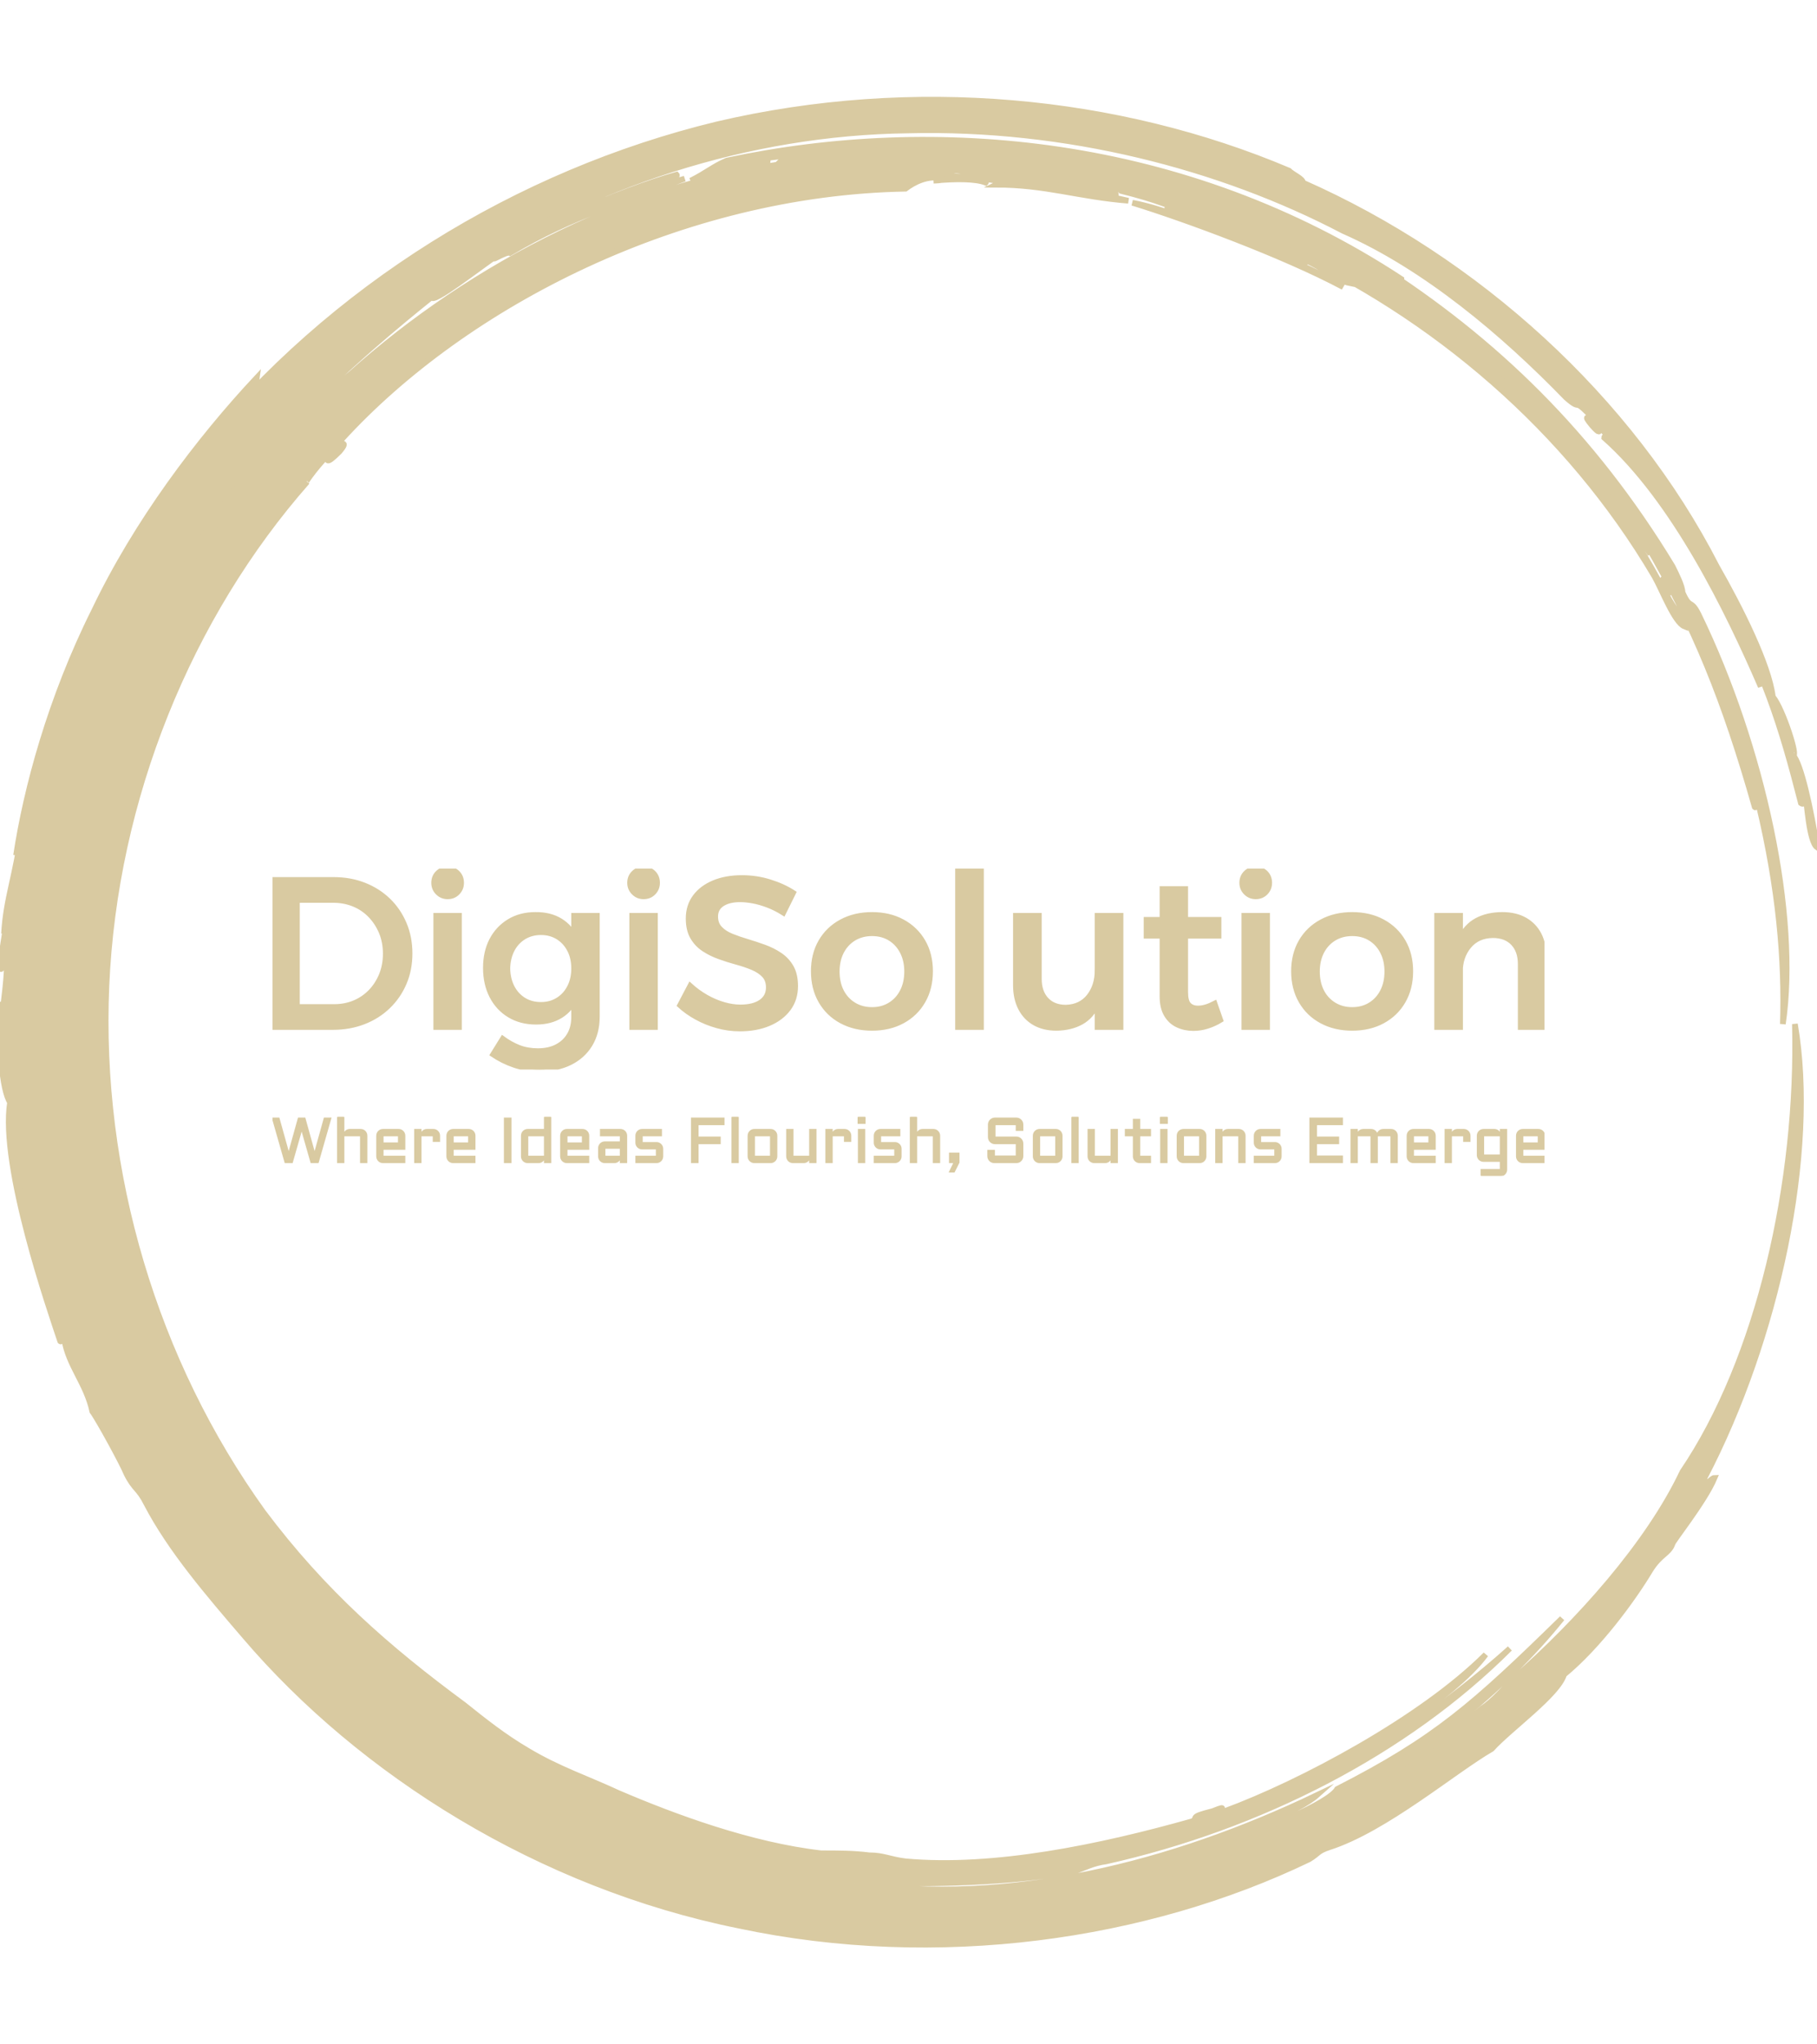 <svg xmlns="http://www.w3.org/2000/svg" viewBox="0 0 320 360" height="360" width="320">
                    <g><svg/></g>
                    <g><svg viewBox="0 0 320 360" height="360" width="320">
                            <g>
                                <path d="M219.58 41.008c0.707 0 6.365 2.829 9.547 3.89-1.061 0.354-3.536-0.707-6.365-1.768 0.707 0 2.122 0.354 3.536 1.06-0.707-0.707-6.011-2.475-6.718-3.182M166.895 30.047c1.061-0.354 13.436 1.414 19.094 1.768 0.354-0.354-0.707-0.354-2.122-0.707 1.768-0.354 5.304 0.707 7.779 1.06-7.425 0.354-15.558-1.768-22.629-1.06-2.475 0-0.707-0.707-2.122-1.061M156.641 30.047c6.365 0 11.315 0 2.121 0.707-1.061-0.354-2.475-0.354-2.121-0.707M256.707 59.395c0.707 0 3.536 3.182 4.95 4.243-0.354 0.354-3.182-2.475-4.596-3.536 0.354 0.354 0 0-0.354-0.707M249.635 54.798c-2.829-2.475-3.889-2.475-4.243-3.889 2.475 1.414 4.243 2.829 4.243 3.889M204.022 32.522c0.354-0.354 1.061 0.354 2.829 0.707-2.122-0.354-1.768 0-1.061 0.707-2.475-0.354-3.182-0.707-2.475-1.414 1.414 0.707 1.768 0.354 0.707 0M103.602 36.765c0-0.354 1.414-1.061 2.475-1.414-1.061 0.707-0.707 1.061 1.061 0.353 0 0.354-2.122 1.061-3.536 1.768 0.707-0.354 1.414-1.414 0-0.707M211.094 28.986c-1.061 0.354-4.95-1.768-8.84-2.475-2.122-0.707 8.486 1.768 8.84 2.475M2.475 203.66c2.122 8.84 0.707 8.486 0 0M2.829 150.621c0.354-1.414 0.707-5.304 1.06-4.95-1.061 8.486-2.829 12.376-3.182 18.74 1.061-5.657-0.354 3.182-0.707 5.304 0.354 2.829 0.354-1.768 1.061-1.06 0.707 1.061-1.414 15.912-0.707 7.779-0.707 7.425 0 15.558 1.414 17.679-1.768 11.315 7.072 36.773 8.84 42.077 0.354 0.354 0-1.768 0.707-0.353 0.707 4.597 3.889 7.779 4.95 12.729 1.061 1.414 5.304 9.193 6.011 10.962 1.414 2.829 2.122 2.475 3.536 5.303 4.243 8.133 10.961 15.912 17.326 23.337 20.508 24.044 51.978 43.845 86.984 50.918 35.006 7.425 71.779 2.122 100.419-11.669 1.768-1.061 1.414-1.414 3.536-2.122 9.901-3.182 21.923-13.436 28.641-17.326 3.182-3.536 11.669-9.547 12.73-13.082 6.011-4.95 12.022-13.083 15.204-18.387 1.768-2.829 3.182-2.829 3.889-4.597-0.354 0 5.657-7.425 7.426-11.668-0.707 0-1.768 2.122-1.768 0 12.729-24.398 19.801-57.282 15.911-79.912 0.707 27.934-6.365 59.05-19.801 78.851-6.011 12.729-18.387 26.519-29.701 36.42-1.768 1.768-3.536 3.889-5.658 5.304-6.718 5.657-14.144 10.254-21.922 14.497-18.387 10.254-38.895 19.094-62.94 19.447 41.37-3.536 78.497-24.398 99.006-49.856-15.558 15.204-22.276 21.215-39.602 30.055-1.414 2.475-13.083 7.425-20.862 9.547 4.597-2.122 14.144-5.657 17.326-8.486-25.812 12.376-54.453 19.448-81.326 15.558 10.254 0 24.751 0.354 38.541-2.121 2.122-0.707 3.182-1.414 5.658-1.768 26.873-6.011 52.685-19.094 71.072-37.481-10.608 9.547-26.519 20.862-36.774 24.398 9.547-5.304 26.873-15.558 32.53-23.337-11.315 11.315-32.53 22.63-45.966 27.58-2.122 0.354 1.414-1.414-2.122 0-4.243 1.061-2.475 1.061-3.536 1.768-16.265 4.597-35.006 8.486-50.563 7.072-2.829-0.354-3.889-1.061-6.365-1.061-2.829-0.354-5.304-0.354-8.486-0.354-12.376-1.414-25.812-6.365-35.713-10.607-5.304-2.475-10.608-4.243-15.912-7.426-4.243-2.475-7.779-5.304-11.314-8.132-13.436-9.901-24.751-19.801-35.36-33.945-19.094-26.519-28.994-59.757-27.58-92.641 1.414-32.884 14.497-65.061 35.359-88.752-1.061 1.061 1.414-2.475 3.536-4.596 0 0.707-0.354 1.768 2.122-0.707 2.122-2.475-0.707-0.707 0.353-2.122 21.923-24.044 60.111-43.492 99.36-44.199 1.414-1.061 3.889-2.475 6.718-1.768 0 0.354-1.768 0.354-1.768 0.354 3.889-0.354 7.425-0.354 9.193 0.353 0.354-0.354-1.414-0.707 0-0.707 2.475 0.707 3.182 0 4.597 0.707-1.061 0-2.122 0-2.829 0.354 8.84 0 14.497 2.122 23.337 2.829-4.597-1.061-5.657-1.061-9.193-2.122 3.889 0.707 5.657 1.414 7.425 1.061-0.707 0-0.354-1.061 0.354-0.707 7.072 1.768 7.779 2.475 15.204 4.95 0.707-0.707-3.182-1.061-4.243-2.122 7.072 2.475 13.436 4.243 17.68 7.072-1.414-1.061-5.657-2.475-8.84-3.889-0.354 0.354 1.061 0.707 1.414 1.414-3.536-1.768-8.486-3.536-13.436-4.243 4.243 1.061 7.072 2.475 8.84 3.182-3.889-0.707-8.84-3.182-14.498-4.243 9.193 2.829 26.519 9.193 37.127 14.851-3.889-2.475-8.486-4.243-10.961-5.657 2.122 0.354 4.597 1.768 4.597 1.06 2.475 1.061 5.657 3.536 7.425 3.89-3.182-2.122-9.547-5.304-11.668-6.365 26.519 12.022 50.21 32.177 65.414 57.989 1.414 2.475 3.536 8.133 5.304 8.84-0.354-1.768-1.768-2.829-3.182-5.657 0.707 0 0.707-1.061 0-2.122-1.414-1.768 0 1.414-1.415-0.354-6.365-11.669-14.144-21.923-26.165-33.237 6.718 6.365 1.768 1.768 0.353-0.354 9.193 8.133 19.801 21.923 24.398 28.995-0.707-1.061-1.061-1.768-0.707-1.768 8.486 14.497 13.79 27.58 19.094 46.32 0.354 0.354 0-1.414 0.707-0.353 3.536 14.851 4.597 27.227 4.243 38.541 2.829-19.094-3.536-48.796-14.851-72.133-1.414-2.829-1.414-0.707-2.829-3.889 0-1.061-1.061-3.182-1.768-4.597-14.144-23.337-31.47-39.956-51.978-53.038 1.414 0.707 4.243 2.829 4.244 2.475-38.188-25.105-82.387-28.641-118.807-20.862-2.475 1.061-3.536 2.122-6.365 3.536 5.304-1.768 8.486-2.122 13.437-3.183 1.061-1.061-4.597 0.354-2.122-0.707 0.354 0.354 4.95-0.707 6.011-0.353 0 0.354-1.414 0.707-1.768 1.06 11.669-2.475 23.691-2.829 33.945-2.121-6.011 0.354-16.972-0.707-20.508 1.061 3.536-0.354 8.486-0.707 11.668-0.354-4.243 0-12.022 0.354-15.558 0.707-0.354-0.354 5.657-1.061 1.768-1.06-1.768 0.354-4.597 0.354-5.657 1.414-30.409 2.829-60.111 18.74-80.973 37.481-4.243 3.536-9.193 7.425-12.375 11.314-7.779 8.84-12.729 17.68-18.387 25.459 3.536-7.425 11.315-18.74 20.508-28.287 9.193-9.547 19.094-17.68 24.398-21.923 0 1.414 8.486-5.304 11.669-7.425-2.122 1.768 1.414-0.707 2.121-0.354 11.315-6.718 20.508-9.193 30.763-13.083-2.475 0.707-4.597 1.414-4.951 1.061 2.475-0.707 3.889-1.414 3.536-1.768-9.901 2.829-25.459 9.547-37.834 16.972 22.276-15.204 50.564-24.398 78.497-24.751 27.934-0.707 55.16 6.365 76.729 17.68 14.497 6.365 28.287 18.033 39.249 29.348 3.182 2.829 0.707-0.707 5.304 4.243-1.414-0.707-2.475-1.414-0.707 0.707 2.829 3.182-0.707-2.475 3.889 3.182-0.354 0-1.768-1.768-1.768-1.061 12.376 10.961 21.923 30.762 27.58 43.846-1.414-5.304-4.95-12.729-7.779-18.033 8.486 15.558 11.315 24.751 14.851 38.541 1.414 1.061-0.707-4.95 0.707-2.121 0.354 2.122 0.707 8.84 2.122 9.9-1.061-6.718-2.829-14.851-4.243-16.265 1.061 0.707-1.768-8.133-3.536-10.254-0.707-5.657-5.657-15.558-9.901-22.984-15.204-29.702-42.431-54.099-72.839-67.536 0-0.707-1.768-1.414-2.476-2.121-30.055-12.729-66.122-16.265-100.773-8.133-35.006 8.486-67.889 28.641-91.227 57.636 1.061-3.536 9.901-10.254 10.255-13.083-10.254 10.961-21.215 25.459-28.641 41.016-7.779 15.558-12.022 31.47-13.79 43.138" fill="#d9caa1" fill-rule="nonzero" stroke="#d9caa1" stroke-width="1" stroke-linecap="butt" stroke-linejoin="miter" stroke-miterlimit="10" stroke-dasharray="" stroke-dashoffset="0" font-family="none" font-weight="none" font-size="none" text-anchor="none" style="mix-blend-mode: normal" data-fill-palette-color="tertiary"/>
                            </g>
                            <g transform="matrix(1,0,0,1,48,152.958)"><svg viewBox="0 0 224 54.085" height="54.085" width="224">
                                    <g><svg viewBox="0 0 224 54.085" height="54.085" width="224">
                                            <g><svg viewBox="0 0 224 54.085" height="54.085" width="224">
                                                    <g><svg viewBox="0 0 224 54.085" height="54.085" width="224">
                                                            <g id="textblocktransform"><svg viewBox="0 0 224 54.085" height="54.085" width="224" id="textblock">
                                                                    <g><svg viewBox="0 0 224 35.378" height="35.378" width="224">
                                                                            <g transform="matrix(1,0,0,1,0,0)"><svg width="224" viewBox="4.6 -37.5 299.77 47.35" height="35.378" data-palette-color="#d9caa1">
                                                                                    <path d="M4.6-35L18.95-35Q22.9-35 26.2-33.7 29.5-32.4 31.93-30.05 34.35-27.7 35.7-24.5 37.05-21.3 37.05-17.5L37.05-17.5Q37.05-13.7 35.7-10.53 34.35-7.35 31.9-4.98 29.45-2.6 26.1-1.3 22.75 0 18.8 0L18.8 0 4.6 0 4.6-35ZM10.5-5.05L19.1-5.05Q21.65-5.05 23.83-5.95 26-6.85 27.63-8.53 29.25-10.2 30.18-12.48 31.1-14.75 31.1-17.45L31.1-17.45Q31.1-20.2 30.15-22.48 29.2-24.75 27.55-26.45 25.9-28.15 23.68-29.05 21.45-29.95 18.85-29.95L18.85-29.95 10.5-29.95 10.5-5.05ZM43 0L43-26.55 48.7-26.55 48.7 0 43 0ZM45.85-37.5L45.85-37.5Q47.3-37.5 48.25-36.55 49.2-35.6 49.2-34.15L49.2-34.15Q49.2-32.75 48.25-31.78 47.3-30.8 45.85-30.8L45.85-30.8Q44.45-30.8 43.47-31.78 42.5-32.75 42.5-34.15L42.5-34.15Q42.5-35.6 43.47-36.55 44.45-37.5 45.85-37.5ZM81.2-26.55L81.2-2.65Q81.2 1.2 79.5 4 77.8 6.8 74.7 8.33 71.6 9.85 67.4 9.85L67.4 9.85Q64.3 9.85 61.55 8.93 58.8 8 56.35 6.35L56.35 6.35 58.8 2.4Q60.7 3.8 62.7 4.58 64.7 5.35 67.15 5.35L67.15 5.35Q69.7 5.35 71.57 4.38 73.45 3.4 74.47 1.65 75.5-0.1 75.5-2.5L75.5-2.5 75.5-26.55 81.2-26.55ZM66.5-26.75L66.5-26.75Q70-26.8 72.47-25.28 74.95-23.75 76.25-20.9 77.55-18.05 77.5-14.05L77.5-14.05Q77.55-10.05 76.27-7.18 75-4.3 72.57-2.78 70.15-1.25 66.7-1.25L66.7-1.25Q63.1-1.25 60.4-2.88 57.7-4.5 56.2-7.4 54.7-10.3 54.7-14.1L54.7-14.1Q54.7-17.85 56.17-20.68 57.65-23.5 60.32-25.13 63-26.75 66.5-26.75ZM67.85-22.35L67.85-22.35Q65.6-22.35 63.85-21.28 62.1-20.2 61.12-18.3 60.15-16.4 60.1-13.95L60.1-13.95Q60.15-11.5 61.12-9.6 62.1-7.7 63.82-6.63 65.55-5.55 67.85-5.55L67.85-5.55Q70.1-5.55 71.82-6.63 73.55-7.7 74.52-9.6 75.5-11.5 75.5-13.95L75.5-13.95Q75.5-16.45 74.52-18.32 73.55-20.2 71.82-21.28 70.1-22.35 67.85-22.35ZM89.19 0L89.19-26.55 94.89-26.55 94.89 0 89.19 0ZM92.04-37.5L92.04-37.5Q93.49-37.5 94.44-36.55 95.39-35.6 95.39-34.15L95.39-34.15Q95.39-32.75 94.44-31.78 93.49-30.8 92.04-30.8L92.04-30.8Q90.64-30.8 89.67-31.78 88.69-32.75 88.69-34.15L88.69-34.15Q88.69-35.6 89.67-36.55 90.64-37.5 92.04-37.5ZM127.49-31.85L125.04-26.9Q123.14-28.1 121.29-28.8 119.44-29.5 117.79-29.8 116.14-30.1 114.79-30.1L114.79-30.1Q112.19-30.1 110.64-29.1 109.09-28.1 109.09-26.2L109.09-26.2Q109.09-24.5 110.12-23.43 111.14-22.35 112.82-21.68 114.49-21 116.52-20.4 118.54-19.8 120.54-19.07 122.54-18.35 124.24-17.2 125.94-16.05 126.94-14.28 127.94-12.5 127.94-9.8L127.94-9.8Q127.94-6.7 126.24-4.42 124.54-2.15 121.57-0.9 118.59 0.35 114.74 0.35L114.74 0.35Q111.99 0.35 109.39-0.38 106.79-1.1 104.52-2.35 102.24-3.6 100.44-5.25L100.44-5.25 102.99-10.1Q104.79-8.45 106.82-7.3 108.84-6.15 110.92-5.55 112.99-4.95 114.84-4.95L114.84-4.95Q117.94-4.95 119.67-6.15 121.39-7.35 121.39-9.5L121.39-9.5Q121.39-11.25 120.37-12.33 119.34-13.4 117.67-14.1 115.99-14.8 113.97-15.35 111.94-15.9 109.92-16.63 107.89-17.35 106.22-18.45 104.54-19.55 103.52-21.3 102.49-23.05 102.49-25.75L102.49-25.75Q102.49-28.7 104.09-30.88 105.69-33.05 108.57-34.25 111.44-35.45 115.24-35.45L115.24-35.45Q118.64-35.45 121.84-34.45 125.04-33.45 127.49-31.85L127.49-31.85ZM145.89-26.75L145.89-26.75Q149.99-26.75 153.11-25.05 156.24-23.35 157.99-20.33 159.74-17.3 159.74-13.3L159.74-13.3Q159.74-9.3 157.99-6.25 156.24-3.2 153.11-1.5 149.99 0.2 145.89 0.2L145.89 0.2Q141.79 0.2 138.64-1.5 135.49-3.2 133.74-6.25 131.99-9.3 131.99-13.3L131.99-13.3Q131.99-17.3 133.74-20.33 135.49-23.35 138.64-25.05 141.79-26.75 145.89-26.75ZM145.89-22.1L145.89-22.1Q143.49-22.1 141.64-20.98 139.79-19.85 138.76-17.85 137.74-15.85 137.74-13.25L137.74-13.25Q137.74-10.6 138.76-8.6 139.79-6.6 141.64-5.48 143.49-4.35 145.89-4.35L145.89-4.35Q148.29-4.35 150.11-5.48 151.94-6.6 152.96-8.6 153.99-10.6 153.99-13.25L153.99-13.25Q153.99-15.85 152.96-17.85 151.94-19.85 150.11-20.98 148.29-22.1 145.89-22.1ZM165.99 0L165.99-37.1 171.74-37.1 171.74 0 165.99 0ZM185.38-26.55L185.38-11.55Q185.38-8.45 187.03-6.68 188.68-4.9 191.58-4.9L191.58-4.9Q195.03-5 196.96-7.45 198.88-9.9 198.88-13.5L198.88-13.5 200.43-13.5Q200.43-8.6 199.08-5.6 197.73-2.6 195.26-1.23 192.78 0.15 189.38 0.2L189.38 0.2Q186.33 0.2 184.16-1.05 181.98-2.3 180.81-4.6 179.63-6.9 179.63-10.05L179.63-10.05 179.63-26.55 185.38-26.55ZM198.88 0L198.88-26.55 204.63-26.55 204.63 0 198.88 0ZM219.88-32.85L219.88-8.4Q219.88-6.25 220.63-5.48 221.38-4.7 222.73-4.7L222.73-4.7Q223.63-4.7 224.61-5 225.58-5.3 226.73-5.9L226.73-5.9 228.18-1.75Q226.63-0.8 224.98-0.28 223.33 0.25 221.63 0.25L221.63 0.25Q219.63 0.25 217.93-0.53 216.23-1.3 215.21-3 214.18-4.7 214.18-7.4L214.18-7.4 214.18-32.85 219.88-32.85ZM210.43-21.5L210.43-25.6 227.73-25.6 227.73-21.5 210.43-21.5ZM233.48 0L233.48-26.55 239.18-26.55 239.18 0 233.48 0ZM236.33-37.5L236.33-37.5Q237.78-37.5 238.73-36.55 239.68-35.6 239.68-34.15L239.68-34.15Q239.68-32.75 238.73-31.78 237.78-30.8 236.33-30.8L236.33-30.8Q234.93-30.8 233.95-31.78 232.98-32.75 232.98-34.15L232.98-34.15Q232.98-35.6 233.95-36.55 234.93-37.5 236.33-37.5ZM259.07-26.75L259.07-26.75Q263.18-26.75 266.3-25.05 269.43-23.35 271.18-20.33 272.93-17.3 272.93-13.3L272.93-13.3Q272.93-9.3 271.18-6.25 269.43-3.2 266.3-1.5 263.18 0.2 259.07 0.2L259.07 0.2Q254.98 0.2 251.83-1.5 248.68-3.2 246.93-6.25 245.18-9.3 245.18-13.3L245.18-13.3Q245.18-17.3 246.93-20.33 248.68-23.35 251.83-25.05 254.98-26.75 259.07-26.75ZM259.07-22.1L259.07-22.1Q256.68-22.1 254.83-20.98 252.98-19.85 251.95-17.85 250.93-15.85 250.93-13.25L250.93-13.25Q250.93-10.6 251.95-8.6 252.98-6.6 254.83-5.48 256.68-4.35 259.07-4.35L259.07-4.35Q261.48-4.35 263.3-5.48 265.13-6.6 266.15-8.6 267.18-10.6 267.18-13.25L267.18-13.25Q267.18-15.85 266.15-17.85 265.13-19.85 263.3-20.98 261.48-22.1 259.07-22.1ZM298.62 0L298.62-15Q298.62-18.1 296.92-19.88 295.22-21.65 292.22-21.65L292.22-21.65Q288.67-21.6 286.65-19.15 284.62-16.7 284.62-13.05L284.62-13.05 283.02-13.05Q283.02-18 284.42-21 285.82-24 288.4-25.38 290.97-26.75 294.47-26.75L294.47-26.75Q297.57-26.75 299.8-25.5 302.02-24.25 303.2-21.98 304.37-19.7 304.37-16.5L304.37-16.5 304.37 0 298.62 0ZM278.92 0L278.92-26.55 284.67-26.55 284.67 0 278.92 0Z" opacity="1" transform="matrix(1,0,0,1,0,0)" fill="#d9caa1" stroke="#d9caa1" class="wordmark-text-0" data-fill-palette-color="primary" id="text-0"/>
                                                                                </svg></g>
                                                                        </svg></g>
                                                                    <g transform="matrix(1,0,0,1,0,43.73)">
                                                                        <svg viewBox="0 0 224 10.355" height="10.355" width="224">
                                                                            <g transform="matrix(1,0,0,1,0,0)"><svg width="224" viewBox="1.49 -36.01 1006.1 46.51" height="10.355" data-palette-color="#d9caa1">
                                                                                    <path d="M16.99 0L11.5 0 1.49-35.01 6.49-35.01 14.26-7.15 22-35.01 27-35.01 34.74-7.15 42.5-35.01 47.51-35.01 37.5 0 32.01 0 24.51-26.25 16.99 0ZM76-21.19L76 0 71.19 0 71.19-21.19 57.79-21.19 57.79 0 53 0 53-36.01 57.79-36.01 57.79-21.41Q57.84-22.36 58.23-23.21 58.62-24.05 59.27-24.67 59.91-25.29 60.77-25.65 61.62-26 62.6-26L62.6-26 71.19-26Q72.19-26 73.07-25.62 73.95-25.24 74.6-24.6 75.24-23.95 75.62-23.07 76-22.19 76-21.19L76-21.19ZM106.01-21.19L106.01-10.55 88.79-10.55 88.79-4.81 106.01-4.81 106.01 0 88.79 0Q87.82 0 86.94-0.38 86.06-0.76 85.41-1.4 84.77-2.05 84.39-2.93 84.01-3.81 84.01-4.81L84.01-4.81 84.01-21.19Q84.01-22.19 84.39-23.07 84.77-23.95 85.41-24.6 86.06-25.24 86.94-25.62 87.82-26 88.79-26L88.79-26 101.2-26Q102.2-26 103.08-25.62 103.96-25.24 104.6-24.6 105.25-23.95 105.63-23.07 106.01-22.19 106.01-21.19L106.01-21.19ZM101.2-21.19L88.79-21.19 88.79-15.36 101.2-15.36 101.2-21.19ZM128.71-21.19L118.8-21.19 118.8 0 114.01 0 114.01-26 118.8-26 118.8-21.41Q118.85-22.36 119.24-23.21 119.63-24.05 120.28-24.67 120.92-25.29 121.78-25.65 122.63-26 123.61-26L123.61-26 128.71-26Q129.71-26 130.58-25.62 131.45-25.24 132.1-24.6 132.76-23.95 133.14-23.07 133.52-22.19 133.52-21.19L133.52-21.19 133.52-16.8 128.71-16.8 128.71-21.19ZM161.5-21.19L161.5-10.55 144.29-10.55 144.29-4.81 161.5-4.81 161.5 0 144.29 0Q143.31 0 142.43-0.38 141.55-0.76 140.91-1.4 140.26-2.05 139.88-2.93 139.5-3.81 139.5-4.81L139.5-4.81 139.5-21.19Q139.5-22.19 139.88-23.07 140.26-23.95 140.91-24.6 141.55-25.24 142.43-25.62 143.31-26 144.29-26L144.29-26 156.69-26Q157.69-26 158.57-25.62 159.45-25.24 160.1-24.6 160.74-23.95 161.12-23.07 161.5-22.19 161.5-21.19L161.5-21.19ZM156.69-21.19L144.29-21.19 144.29-15.36 156.69-15.36 156.69-21.19ZM184.99-35.01L189.99-35.01 189.99 0 184.99 0 184.99-35.01ZM198.49-4.81L198.49-21.19Q198.49-22.19 198.86-23.07 199.24-23.95 199.89-24.6 200.54-25.24 201.42-25.62 202.29-26 203.27-26L203.27-26 216.67-26 216.67-36.01 221.48-36.01 221.48 0 216.67 0 216.67-4.39Q216.6-3.49 216.19-2.69 215.77-1.88 215.12-1.28 214.48-0.68 213.65-0.34 212.82 0 211.89 0L211.89 0 203.27 0Q202.29 0 201.42-0.38 200.54-0.76 199.89-1.4 199.24-2.05 198.86-2.93 198.49-3.81 198.49-4.81L198.49-4.81ZM203.27-21.19L203.27-4.81 216.67-4.81 216.67-21.19 203.27-21.19ZM251.49-21.19L251.49-10.55 234.28-10.55 234.28-4.81 251.49-4.81 251.49 0 234.28 0Q233.3 0 232.42-0.38 231.54-0.76 230.9-1.4 230.25-2.05 229.87-2.93 229.49-3.81 229.49-4.81L229.49-4.81 229.49-21.19Q229.49-22.19 229.87-23.07 230.25-23.95 230.9-24.6 231.54-25.24 232.42-25.62 233.3-26 234.28-26L234.28-26 246.68-26Q247.68-26 248.56-25.62 249.44-25.24 250.09-24.6 250.73-23.95 251.11-23.07 251.49-22.19 251.49-21.19L251.49-21.19ZM246.68-21.19L234.28-21.19 234.28-15.36 246.68-15.36 246.68-21.19ZM259.5-4.81L259.5-11.35Q259.5-12.35 259.88-13.22 260.25-14.09 260.9-14.75 261.55-15.41 262.43-15.78 263.31-16.16 264.28-16.16L264.28-16.16 276.68-16.16 276.68-21.19 260.99-21.19 260.99-26 276.68-26Q277.69-26 278.56-25.62 279.44-25.24 280.09-24.6 280.74-23.95 281.12-23.07 281.49-22.19 281.49-21.19L281.49-21.19 281.49 0 276.68 0 276.68-4.39Q276.61-3.49 276.2-2.69 275.78-1.88 275.13-1.28 274.49-0.68 273.66-0.34 272.83 0 271.9 0L271.9 0 264.28 0Q263.31 0 262.43-0.38 261.55-0.76 260.9-1.4 260.25-2.05 259.88-2.93 259.5-3.81 259.5-4.81L259.5-4.81ZM264.28-11.35L264.28-4.81 276.68-4.81 276.68-11.35 264.28-11.35ZM288.99-4.81L305.2-4.81 305.2-10.84 293.8-10.84Q292.8-10.84 291.92-11.22 291.04-11.6 290.39-12.24 289.75-12.89 289.37-13.77 288.99-14.65 288.99-15.65L288.99-15.65 288.99-21.19Q288.99-22.19 289.37-23.07 289.75-23.95 290.39-24.6 291.04-25.24 291.92-25.62 292.8-26 293.8-26L293.8-26 309.01-26 309.01-21.19 293.8-21.19 293.8-15.65 305.2-15.65Q306.2-15.65 307.07-15.27 307.93-14.89 308.59-14.25 309.25-13.6 309.63-12.72 310.01-11.84 310.01-10.84L310.01-10.84 310.01-4.81Q310.01-3.81 309.63-2.93 309.25-2.05 308.59-1.4 307.93-0.76 307.07-0.38 306.2 0 305.2 0L305.2 0 288.99 0 288.99-4.81ZM332.98 0L332.98-35.01 358.5-35.01 358.5-30 337.99-30 337.99-20 355.49-20 355.49-14.99 337.99-14.99 337.99 0 332.98 0ZM364.99-36.01L369.78-36.01 369.78 0 364.99 0 364.99-36.01ZM400.27-21.19L400.27-4.81Q400.27-3.81 399.89-2.93 399.51-2.05 398.86-1.4 398.22-0.76 397.35-0.38 396.48 0 395.48 0L395.48 0 382.57 0Q381.59 0 380.71-0.38 379.83-0.76 379.19-1.4 378.54-2.05 378.16-2.93 377.78-3.81 377.78-4.81L377.78-4.81 377.78-21.19Q377.78-22.19 378.16-23.07 378.54-23.95 379.19-24.6 379.83-25.24 380.71-25.62 381.59-26 382.57-26L382.57-26 395.48-26Q396.48-26 397.35-25.62 398.22-25.24 398.86-24.6 399.51-23.95 399.89-23.07 400.27-22.19 400.27-21.19L400.27-21.19ZM395.48-21.19L382.57-21.19 382.57-4.81 395.48-4.81 395.48-21.19ZM408.28-4.81L408.28-26 413.06-26 413.06-4.81 426.46-4.81 426.46-26 431.27-26 431.27 0 426.46 0 426.46-4.39Q426.39-3.49 425.98-2.69 425.56-1.88 424.91-1.28 424.27-0.68 423.44-0.34 422.61 0 421.68 0L421.68 0 413.06 0Q412.08 0 411.21-0.38 410.33-0.76 409.68-1.4 409.03-2.05 408.65-2.93 408.28-3.81 408.28-4.81L408.28-4.81ZM453.98-21.19L444.07-21.19 444.07 0 439.28 0 439.28-26 444.07-26 444.07-21.41Q444.12-22.36 444.51-23.21 444.9-24.05 445.54-24.67 446.19-25.29 447.05-25.65 447.9-26 448.88-26L448.88-26 453.98-26Q454.98-26 455.85-25.62 456.71-25.24 457.37-24.6 458.03-23.95 458.41-23.07 458.79-22.19 458.79-21.19L458.79-21.19 458.79-16.8 453.98-16.8 453.98-21.19ZM465.01-26L469.82-26 469.82 0 465.01 0 465.01-26ZM464.77-31.01L464.77-36.01 470.07-36.01 470.07-31.01 464.77-31.01ZM477.56-4.81L493.77-4.81 493.77-10.84 482.37-10.84Q481.37-10.84 480.49-11.22 479.61-11.6 478.97-12.24 478.32-12.89 477.94-13.77 477.56-14.65 477.56-15.65L477.56-15.65 477.56-21.19Q477.56-22.19 477.94-23.07 478.32-23.95 478.97-24.6 479.61-25.24 480.49-25.62 481.37-26 482.37-26L482.37-26 497.58-26 497.58-21.19 482.37-21.19 482.37-15.65 493.77-15.65Q494.78-15.65 495.64-15.27 496.51-14.89 497.17-14.25 497.83-13.6 498.21-12.72 498.58-11.84 498.58-10.84L498.58-10.84 498.58-4.81Q498.58-3.81 498.21-2.93 497.83-2.05 497.17-1.4 496.51-0.76 495.64-0.38 494.78 0 493.77 0L493.77 0 477.56 0 477.56-4.81ZM529.08-21.19L529.08 0 524.27 0 524.27-21.19 510.86-21.19 510.86 0 506.08 0 506.08-36.01 510.86-36.01 510.86-21.41Q510.91-22.36 511.3-23.21 511.69-24.05 512.34-24.67 512.99-25.29 513.84-25.65 514.7-26 515.67-26L515.67-26 524.27-26Q525.27-26 526.15-25.62 527.03-25.24 527.67-24.6 528.32-23.95 528.7-23.07 529.08-22.19 529.08-21.19L529.08-21.19ZM544.38 0L540.63 7.45 537.08 7.45 540.67 0 537.08 0 537.08-7.3 544.38-7.3 544.38 0ZM589.87-14.99L572.88-14.99Q571.85-14.99 570.94-15.39 570.02-15.8 569.34-16.47 568.65-17.14 568.26-18.05 567.87-18.97 567.87-20L567.87-20 567.87-30Q567.87-31.03 568.26-31.95 568.65-32.86 569.34-33.53 570.02-34.2 570.94-34.61 571.85-35.01 572.88-35.01L572.88-35.01 589.87-35.01Q590.89-35.01 591.81-34.61 592.72-34.2 593.41-33.53 594.09-32.86 594.48-31.95 594.87-31.03 594.87-30L594.87-30 594.87-25.49 589.87-25.49 589.87-30 572.88-30 572.88-20 589.87-20Q590.89-20 591.81-19.6 592.72-19.21 593.41-18.53 594.09-17.85 594.48-16.93 594.87-16.02 594.87-14.99L594.87-14.99 594.87-5Q594.87-3.98 594.48-3.06 594.09-2.15 593.41-1.46 592.72-0.78 591.81-0.39 590.89 0 589.87 0L589.87 0 572.39 0Q571.36 0 570.45-0.39 569.53-0.78 568.85-1.46 568.16-2.15 567.77-3.06 567.38-3.98 567.38-5L567.38-5 567.38-9.5 572.39-9.5 572.39-5 589.87-5 589.87-14.99ZM625.88-21.19L625.88-4.81Q625.88-3.81 625.5-2.93 625.12-2.05 624.48-1.4 623.83-0.76 622.96-0.38 622.09 0 621.09 0L621.09 0 608.18 0Q607.2 0 606.32-0.38 605.44-0.76 604.8-1.4 604.15-2.05 603.77-2.93 603.39-3.81 603.39-4.81L603.39-4.81 603.39-21.19Q603.39-22.19 603.77-23.07 604.15-23.95 604.8-24.6 605.44-25.24 606.32-25.62 607.2-26 608.18-26L608.18-26 621.09-26Q622.09-26 622.96-25.62 623.83-25.24 624.48-24.6 625.12-23.95 625.5-23.07 625.88-22.19 625.88-21.19L625.88-21.19ZM621.09-21.19L608.18-21.19 608.18-4.81 621.09-4.81 621.09-21.19ZM633.89-36.01L638.67-36.01 638.67 0 633.89 0 633.89-36.01ZM646.68-4.81L646.68-26 651.46-26 651.46-4.81 664.87-4.81 664.87-26 669.68-26 669.68 0 664.87 0 664.87-4.39Q664.79-3.49 664.38-2.69 663.96-1.88 663.32-1.28 662.67-0.68 661.84-0.34 661.01 0 660.08 0L660.08 0 651.46 0Q650.49 0 649.61-0.38 648.73-0.76 648.08-1.4 647.44-2.05 647.06-2.93 646.68-3.81 646.68-4.81L646.68-4.81ZM676.17-21.19L676.17-26 682.52-26 682.52-34.01 687.33-34.01 687.33-26 695.87-26 695.87-21.19 687.33-21.19 687.33-4.81 695.87-4.81 695.87 0 687.33 0Q686.35 0 685.47-0.38 684.59-0.76 683.94-1.4 683.28-2.05 682.9-2.93 682.52-3.81 682.52-4.81L682.52-4.81 682.52-21.19 676.17-21.19ZM704.13-26L708.94-26 708.94 0 704.13 0 704.13-26ZM703.88-31.01L703.88-36.01 709.18-36.01 709.18-31.01 703.88-31.01ZM739.67-21.19L739.67-4.81Q739.67-3.81 739.29-2.93 738.92-2.05 738.27-1.4 737.62-0.76 736.76-0.38 735.89 0 734.89 0L734.89 0 721.97 0Q721 0 720.12-0.38 719.24-0.76 718.59-1.4 717.94-2.05 717.57-2.93 717.19-3.81 717.19-4.81L717.19-4.81 717.19-21.19Q717.19-22.19 717.57-23.07 717.94-23.95 718.59-24.6 719.24-25.24 720.12-25.62 721-26 721.97-26L721.97-26 734.89-26Q735.89-26 736.76-25.62 737.62-25.24 738.27-24.6 738.92-23.95 739.29-23.07 739.67-22.19 739.67-21.19L739.67-21.19ZM734.89-21.19L721.97-21.19 721.97-4.81 734.89-4.81 734.89-21.19ZM770.68-21.19L770.68 0 765.87 0 765.87-21.19 752.47-21.19 752.47 0 747.68 0 747.68-26 752.47-26 752.47-21.41Q752.51-22.36 752.91-23.21 753.3-24.05 753.94-24.67 754.59-25.29 755.44-25.65 756.3-26 757.28-26L757.28-26 765.87-26Q766.87-26 767.75-25.62 768.63-25.24 769.27-24.6 769.92-23.95 770.3-23.07 770.68-22.19 770.68-21.19L770.68-21.19ZM778.17-4.81L794.38-4.81 794.38-10.84 782.98-10.84Q781.98-10.84 781.1-11.22 780.22-11.6 779.58-12.24 778.93-12.89 778.55-13.77 778.17-14.65 778.17-15.65L778.17-15.65 778.17-21.19Q778.17-22.19 778.55-23.07 778.93-23.95 779.58-24.6 780.22-25.24 781.1-25.62 781.98-26 782.98-26L782.98-26 798.19-26 798.19-21.19 782.98-21.19 782.98-15.65 794.38-15.65Q795.39-15.65 796.25-15.27 797.12-14.89 797.78-14.25 798.44-13.6 798.82-12.72 799.19-11.84 799.19-10.84L799.19-10.84 799.19-4.81Q799.19-3.81 798.82-2.93 798.44-2.05 797.78-1.4 797.12-0.76 796.25-0.38 795.39 0 794.38 0L794.38 0 778.17 0 778.17-4.81ZM822.17 0L822.17-35.01 847.68-35.01 847.68-30 827.17-30 827.17-20 844.68-20 844.68-14.99 827.17-14.99 827.17-5 847.68-5 847.68 0 822.17 0ZM886.28-21.19L875.29-21.19 875.29 0 870.48 0 870.48-21.19 859.47-21.19 859.47 0 854.69 0 854.69-26 859.47-26 859.47-21.41Q859.52-22.36 859.91-23.21 860.3-24.05 860.95-24.67 861.6-25.29 862.45-25.65 863.31-26 864.28-26L864.28-26 870.48-26Q871.44-26 872.29-25.65 873.14-25.29 873.8-24.67 874.46-24.05 874.87-23.21 875.27-22.36 875.29-21.41L875.29-21.41Q875.34-22.36 875.72-23.21 876.1-24.05 876.75-24.67 877.39-25.29 878.25-25.65 879.1-26 880.08-26L880.08-26 886.28-26Q887.28-26 888.16-25.62 889.04-25.24 889.69-24.6 890.33-23.95 890.71-23.07 891.09-22.19 891.09-21.19L891.09-21.19 891.09 0 886.28 0 886.28-21.19ZM921.09-21.19L921.09-10.55 903.88-10.55 903.88-4.81 921.09-4.81 921.09 0 903.88 0Q902.91 0 902.03-0.38 901.15-0.76 900.5-1.4 899.85-2.05 899.48-2.93 899.1-3.81 899.1-4.81L899.1-4.81 899.1-21.19Q899.1-22.19 899.48-23.07 899.85-23.95 900.5-24.6 901.15-25.24 902.03-25.62 902.91-26 903.88-26L903.88-26 916.28-26Q917.29-26 918.16-25.62 919.04-25.24 919.69-24.6 920.34-23.95 920.72-23.07 921.09-22.19 921.09-21.19L921.09-21.19ZM916.28-21.19L903.88-21.19 903.88-15.36 916.28-15.36 916.28-21.19ZM943.8-21.19L933.89-21.19 933.89 0 929.1 0 929.1-26 933.89-26 933.89-21.41Q933.94-22.36 934.33-23.21 934.72-24.05 935.36-24.67 936.01-25.29 936.87-25.65 937.72-26 938.7-26L938.7-26 943.8-26Q944.8-26 945.67-25.62 946.53-25.24 947.19-24.6 947.85-23.95 948.23-23.07 948.61-22.19 948.61-21.19L948.61-21.19 948.61-16.8 943.8-16.8 943.8-21.19ZM954.59-5.81L954.59-21.19Q954.59-22.19 954.97-23.07 955.35-23.95 955.99-24.6 956.64-25.24 957.52-25.62 958.4-26 959.38-26L959.38-26 967.99-26Q968.95-26 969.8-25.65 970.65-25.29 971.3-24.67 971.95-24.05 972.35-23.21 972.75-22.36 972.78-21.41L972.78-21.41 972.78-26 977.59-26 977.59 5.69Q977.59 6.69 977.21 7.57 976.83 8.45 976.18 9.09 975.54 9.74 974.66 10.12 973.78 10.5 972.78 10.5L972.78 10.5 957.59 10.5 957.59 5.69 972.78 5.69 972.78-1 959.38-1Q958.4-1 957.52-1.38 956.64-1.76 955.99-2.4 955.35-3.05 954.97-3.93 954.59-4.81 954.59-5.81L954.59-5.81ZM959.38-5.81L972.78-5.81 972.78-21.19 959.38-21.19 959.38-5.81ZM1007.59-21.19L1007.59-10.55 990.38-10.55 990.38-4.81 1007.59-4.81 1007.59 0 990.38 0Q989.4 0 988.53-0.38 987.65-0.76 987-1.4 986.35-2.05 985.97-2.93 985.6-3.81 985.6-4.81L985.6-4.81 985.6-21.19Q985.6-22.19 985.97-23.07 986.35-23.95 987-24.6 987.65-25.24 988.53-25.62 989.4-26 990.38-26L990.38-26 1002.78-26Q1003.78-26 1004.66-25.62 1005.54-25.24 1006.19-24.6 1006.84-23.95 1007.21-23.07 1007.59-22.19 1007.59-21.19L1007.59-21.19ZM1002.78-21.19L990.38-21.19 990.38-15.36 1002.78-15.36 1002.78-21.19Z" opacity="1" transform="matrix(1,0,0,1,0,0)" fill="#d9caa1" class="slogan-text-1" stroke="#d9caa1" data-fill-palette-color="secondary" id="text-1"/>
                                                                                </svg></g>
                                                                        </svg></g>
                                                                </svg></g>
                                                        </svg></g>
                                                    <g/>
                                                </svg></g>
                                        </svg></g>
                                </svg></g>
                        </svg></g>
                    <defs/>
                </svg>